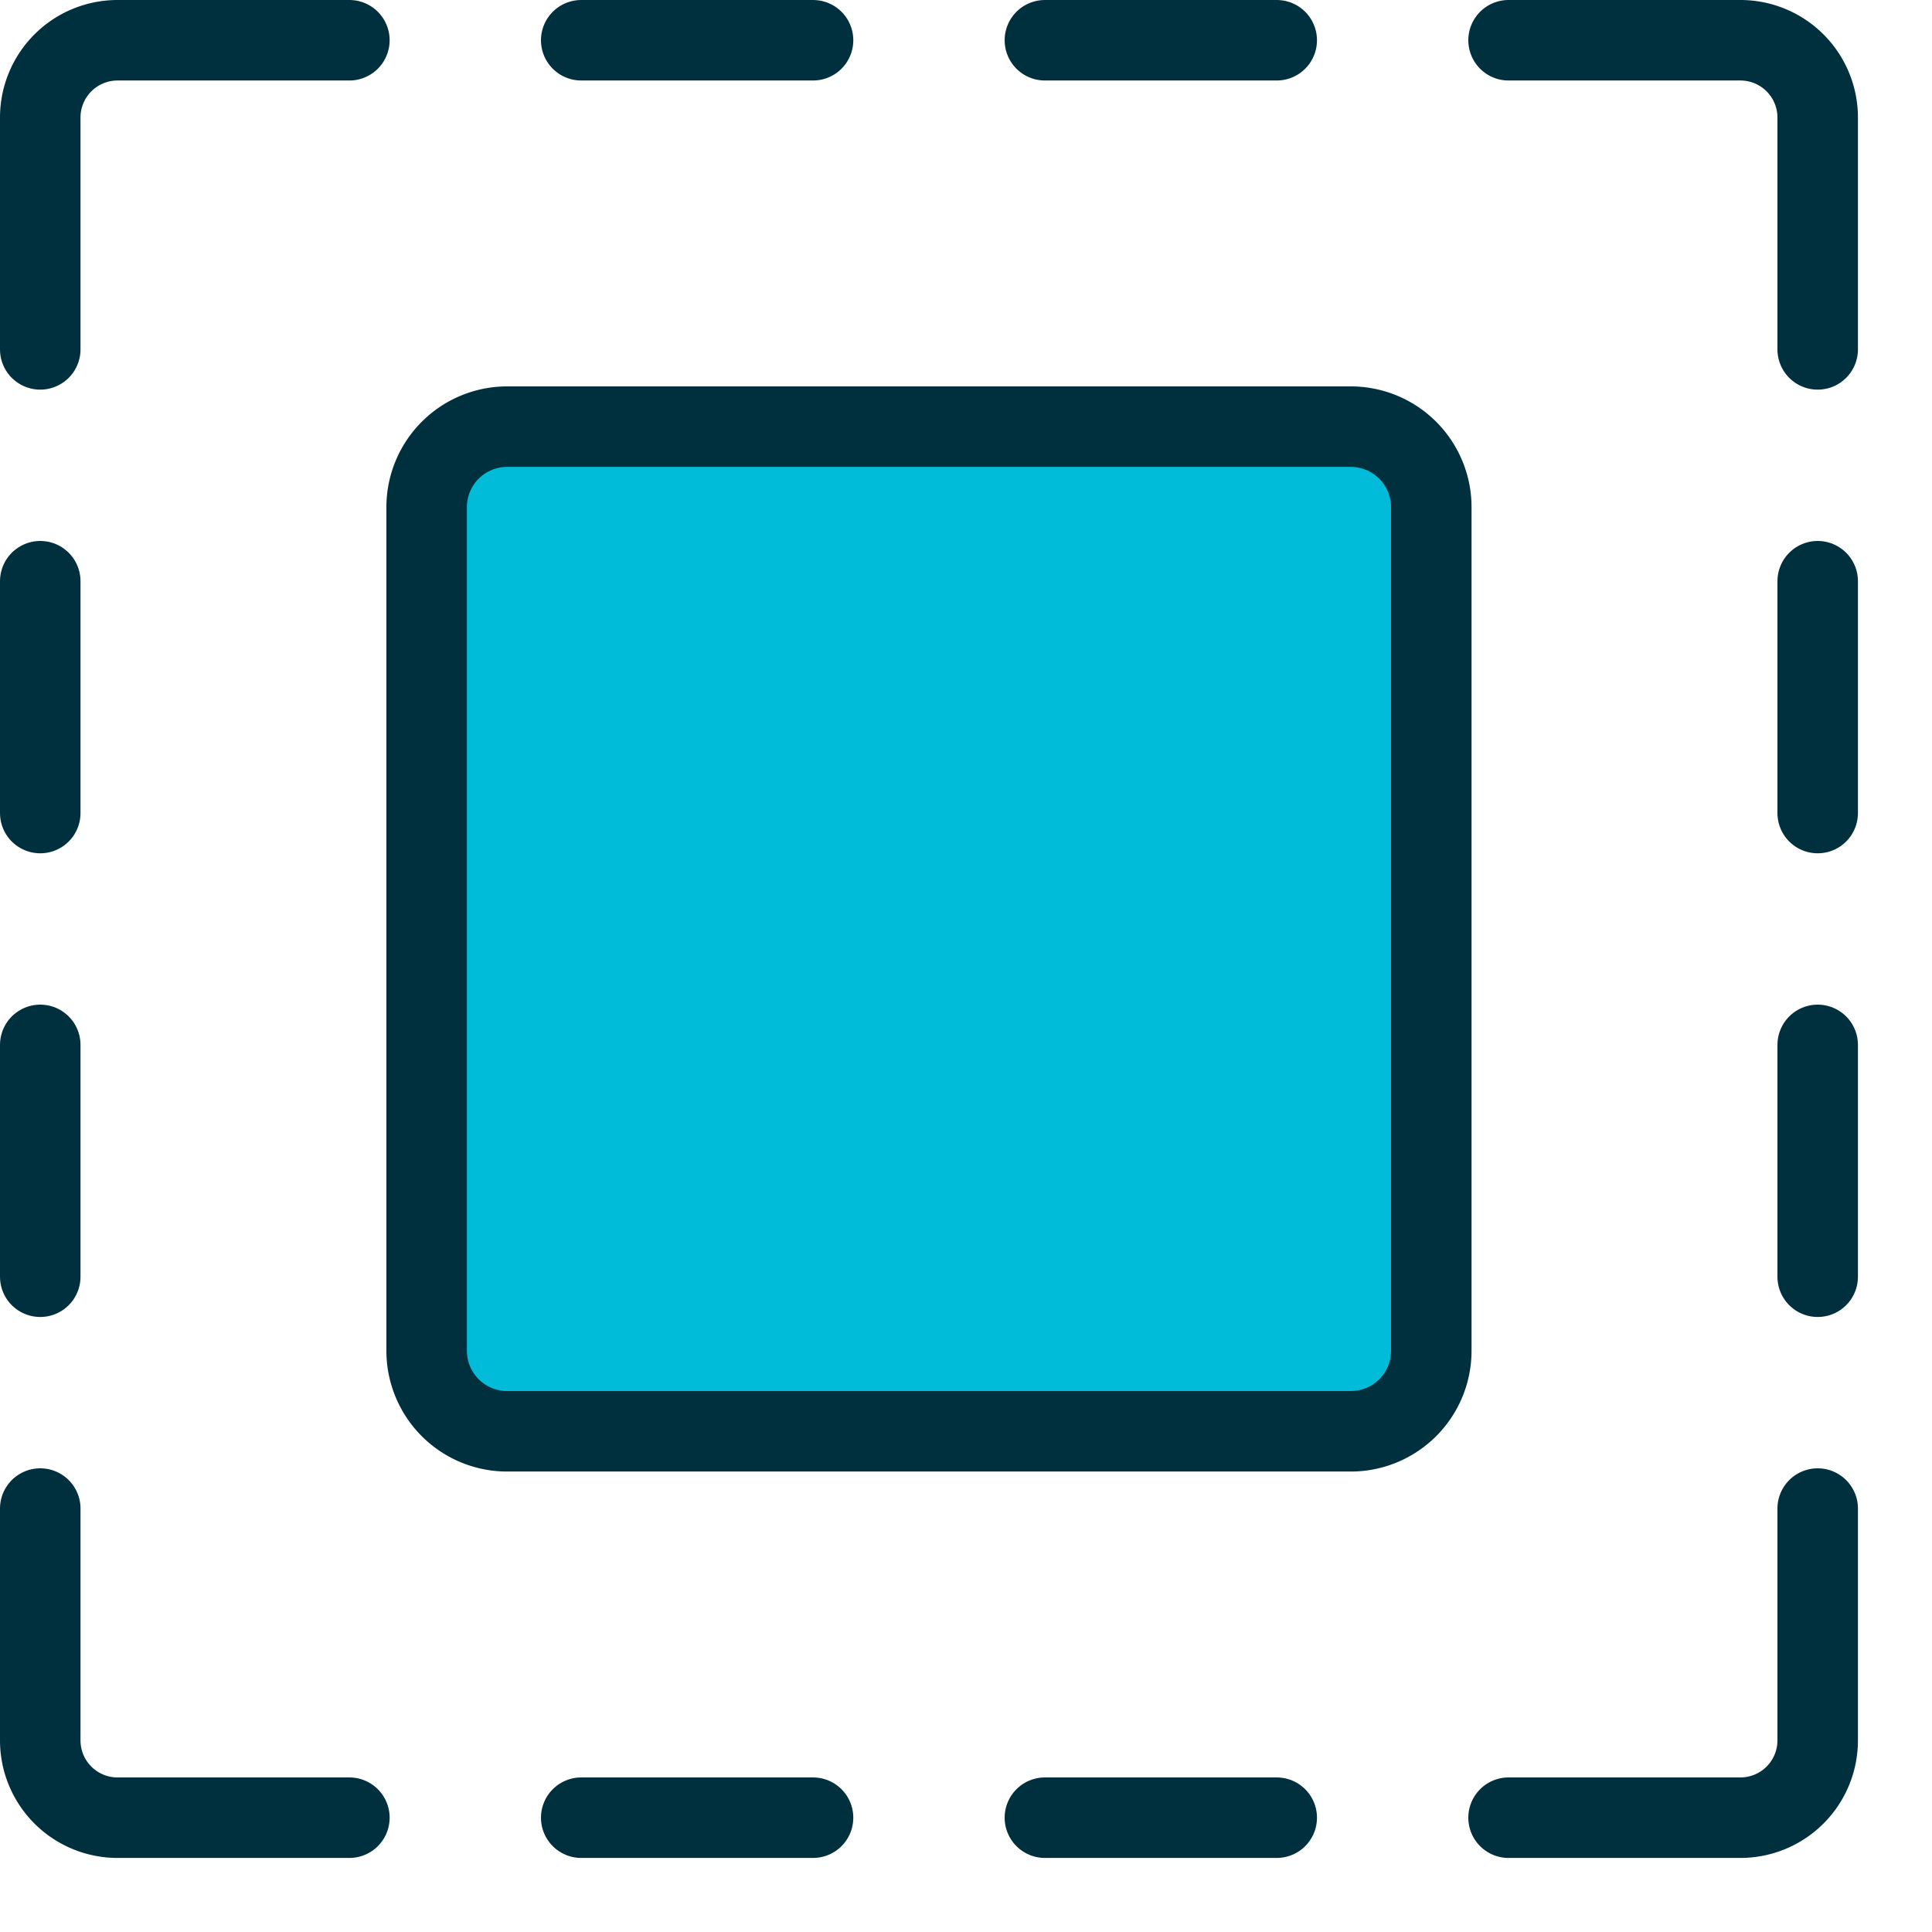 <svg width="24" height="24" id="Resize-Expand-1--Streamline-Ultimate" viewBox="0 0 24 24" xmlns="http://www.w3.org/2000/svg">
  <desc>
    Resize Expand 1 Streamline Icon: https://streamlinehq.com
  </desc>
  <defs></defs>
  <path stroke-width="1" fill="#00bcd8" d="M5.3 6.3a1 1 0 0 1 1 -1h10.48a1 1 0 0 1 1 1v10.48a1 1 0 0 1 -1 1H6.3a1 1 0 0 1 -1 -1Z"></path>
  <path stroke-width="1" stroke-linejoin="round" stroke-linecap="round" stroke="#00303e" fill="none" d="M5.3 6.3a1 1 0 0 1 1 -1h10.48a1 1 0 0 1 1 1v10.48a1 1 0 0 1 -1 1H6.3a1 1 0 0 1 -1 -1Z"></path>
  <path stroke-width="1" stroke-linejoin="round" stroke-linecap="round" stroke="#00303e" fill="none" d="M7.22 0.5h2.88"></path>
  <path stroke-width="1" stroke-linejoin="round" stroke-linecap="round" stroke="#00303e" fill="none" d="M0.5 4.34V1.46A0.96 0.96 0 0 1 1.46 0.5h2.88"></path>
  <path stroke-width="1" stroke-linejoin="round" stroke-linecap="round" stroke="#00303e" fill="none" d="M15.86 0.5h-2.88"></path>
  <path stroke-width="1" stroke-linejoin="round" stroke-linecap="round" stroke="#00303e" fill="none" d="M22.58 4.34V1.46a0.96 0.96 0 0 0 -0.96 -0.96h-2.88"></path>
  <path stroke-width="1" stroke-linejoin="round" stroke-linecap="round" stroke="#00303e" fill="none" d="M7.22 22.58h2.88"></path>
  <path stroke-width="1" stroke-linejoin="round" stroke-linecap="round" stroke="#00303e" fill="none" d="M0.5 18.74v2.88a0.96 0.96 0 0 0 0.96 0.96h2.88"></path>
  <path stroke-width="1" stroke-linejoin="round" stroke-linecap="round" stroke="#00303e" fill="none" d="M15.86 22.58h-2.88"></path>
  <path stroke-width="1" stroke-linejoin="round" stroke-linecap="round" stroke="#00303e" fill="none" d="M0.5 15.86v-2.88"></path>
  <path stroke-width="1" stroke-linejoin="round" stroke-linecap="round" stroke="#00303e" fill="none" d="M0.5 7.22v2.88"></path>
  <path stroke-width="1" stroke-linejoin="round" stroke-linecap="round" stroke="#00303e" fill="none" d="M22.58 18.74v2.88a0.96 0.96 0 0 1 -0.96 0.96h-2.88"></path>
  <path stroke-width="1" stroke-linejoin="round" stroke-linecap="round" stroke="#00303e" fill="none" d="M22.58 15.86v-2.88"></path>
  <path stroke-width="1" stroke-linejoin="round" stroke-linecap="round" stroke="#00303e" fill="none" d="M22.58 7.22v2.88"></path>
</svg>
